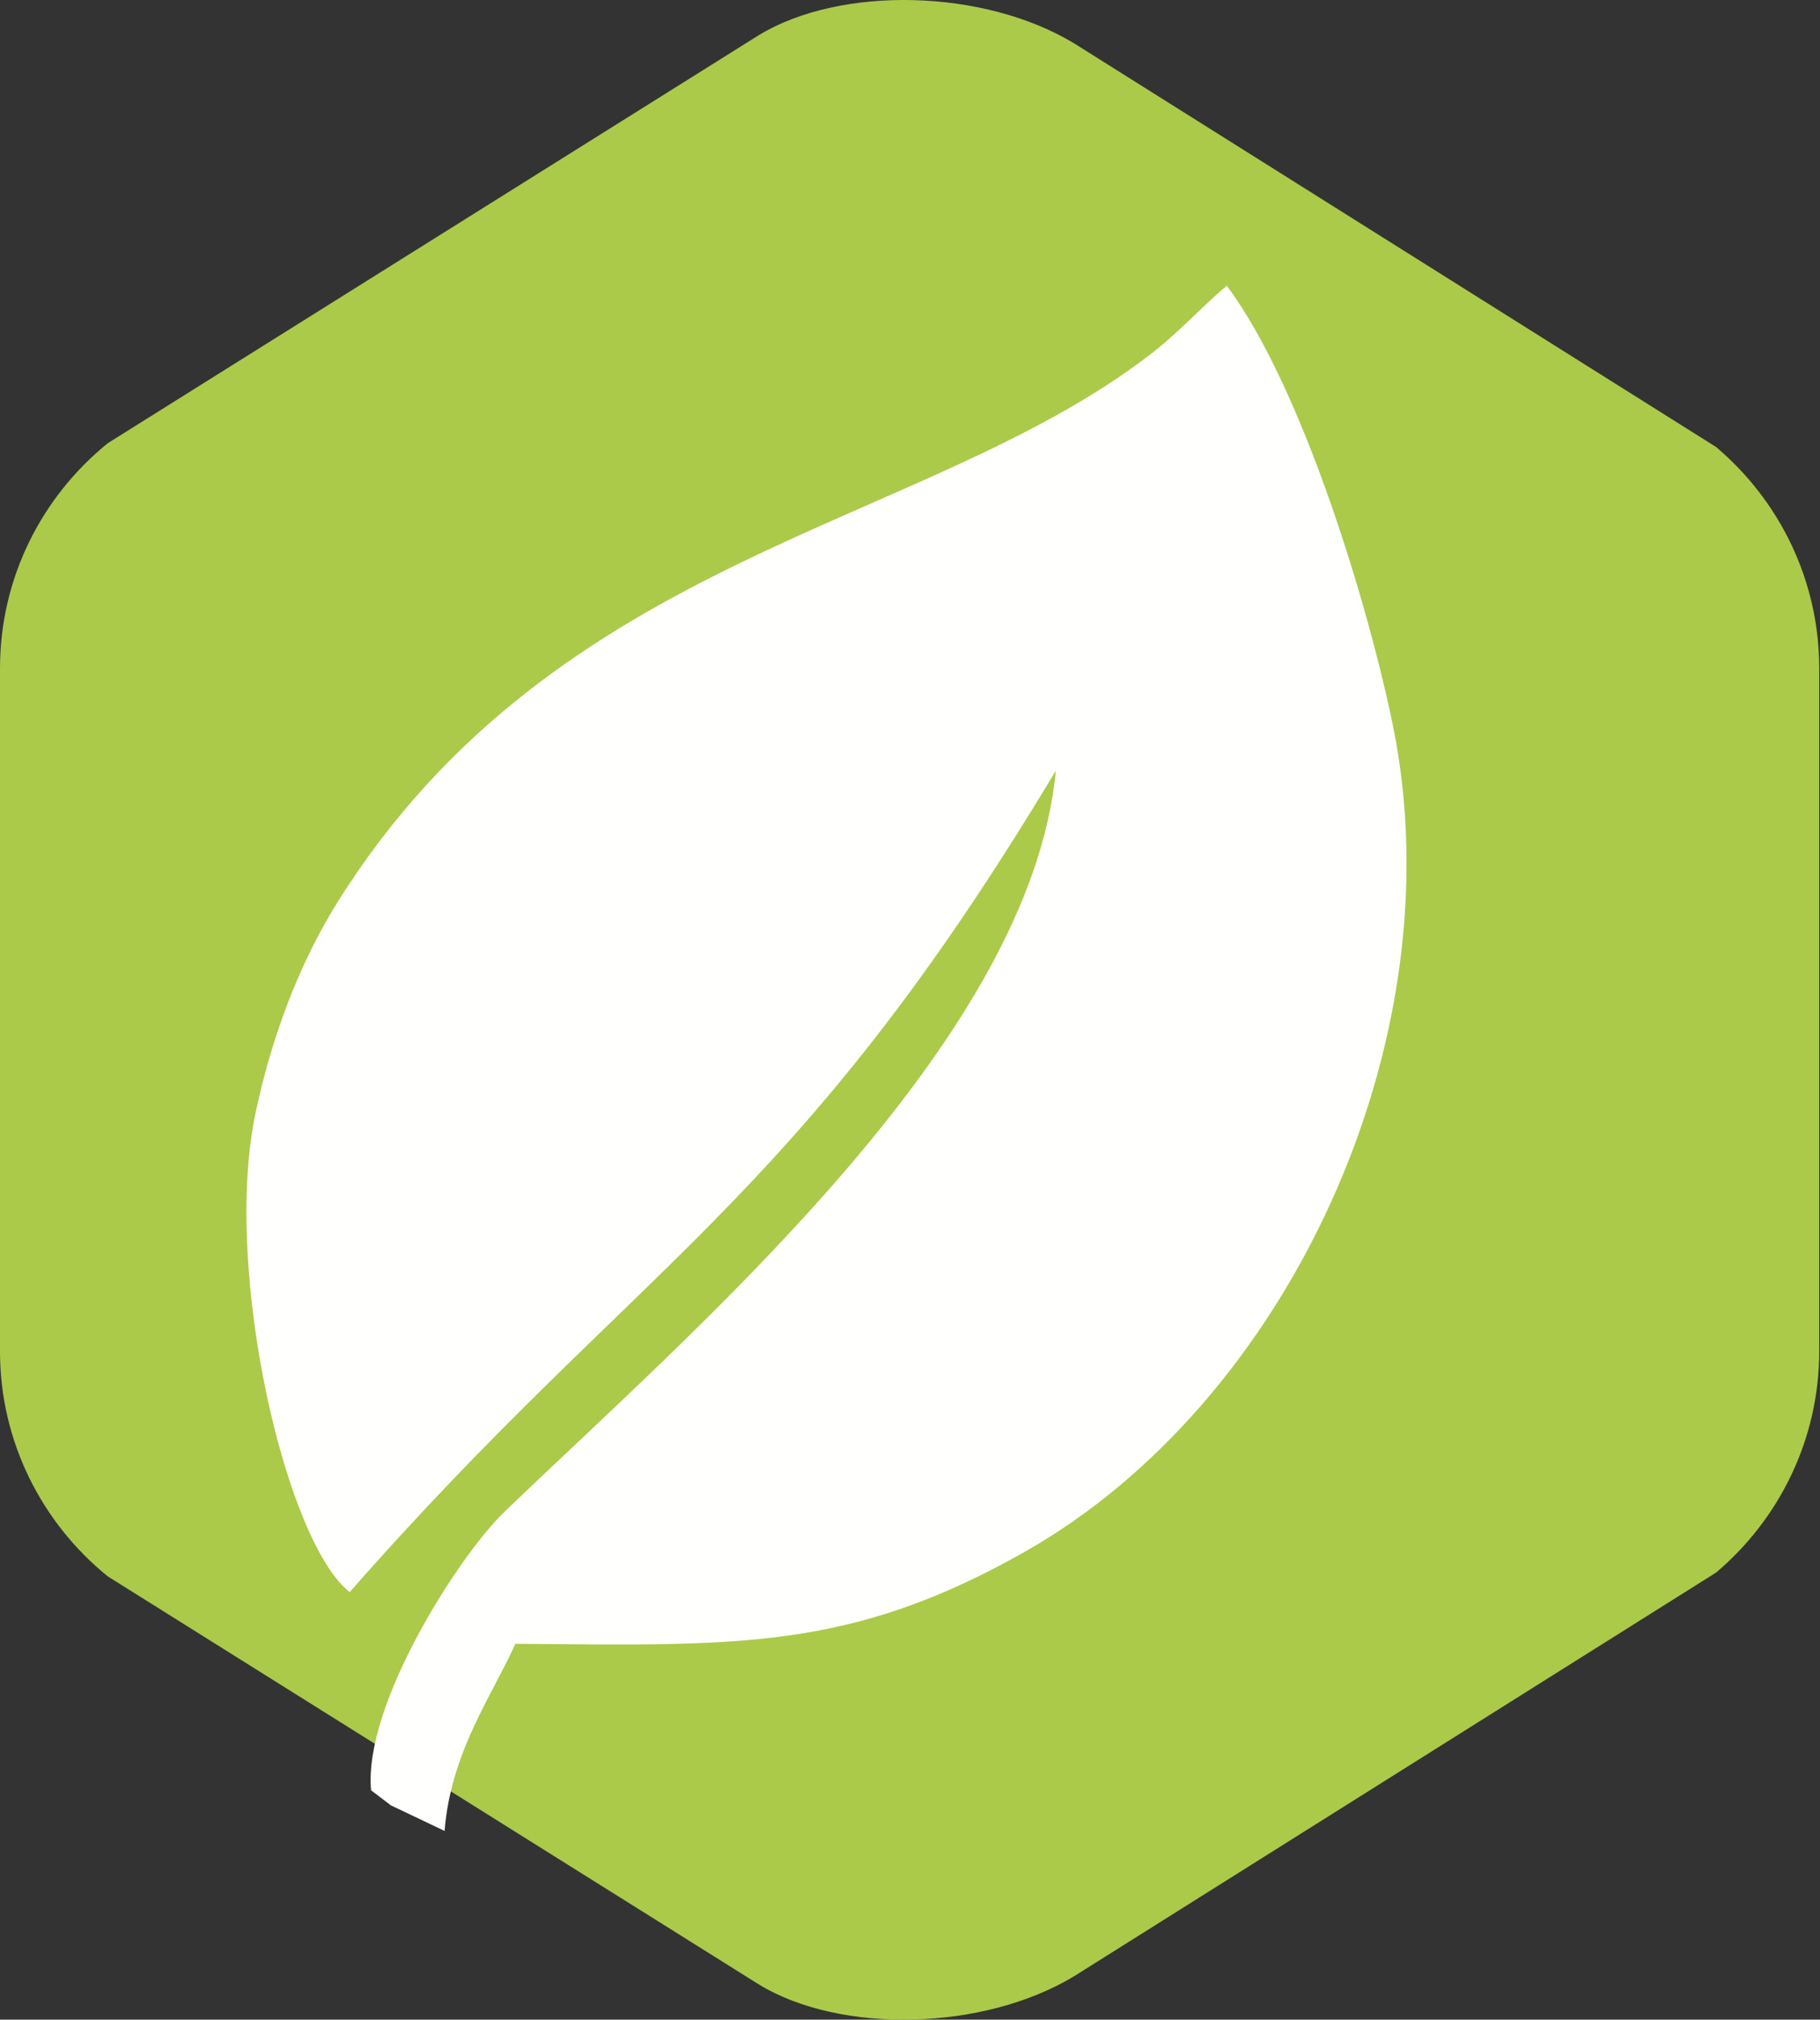 <?xml version="1.0" encoding="UTF-8"?> <svg xmlns="http://www.w3.org/2000/svg" width="743" height="824" viewBox="0 0 743 824" fill="none"><rect x="0" y="0" width="743" height="824" fill="#333333" stroke="none"/><path fill-rule="evenodd" clip-rule="evenodd" d="M700.566 182.366C726.247 204.07 742.676 236.496 742.676 272.639V551.326C742.676 587.384 726.247 619.896 700.566 641.599L438.567 806.235C401.559 828.63 343.193 829.927 309.902 809.694L44.012 643.156C17.207 621.452 0 588.335 0 551.326V272.639C0 235.631 17.207 202.513 44.012 180.81L309.902 14.272C343.193 -5.875 401.559 -4.665 438.567 17.731L700.566 182.366Z" fill="#ABCA4A"></path><path fill-rule="evenodd" clip-rule="evenodd" d="M151.582 730.488L159.537 736.541L181.5 747.003C184.007 714.664 201.56 690.626 210.38 670.652C300.048 671.344 346.568 673.765 418.336 633.125C525.73 572.338 594.559 424.909 568.791 296.763C559.193 249.205 532.215 158.673 500.827 116.563C490.883 124.864 481.285 135.672 469.18 144.925C376.659 215.742 227.501 225.513 138.093 367.58C121.664 393.78 110.596 424.217 104.284 454.308C90.881 517.949 116.562 629.147 142.762 649.554C262.002 513.971 324.086 492.787 431.047 314.402C420.498 425.687 282.927 542.679 205.884 616.869C187.12 634.941 148.209 695.814 151.495 730.488" fill="#FFFFFD"></path></svg> 